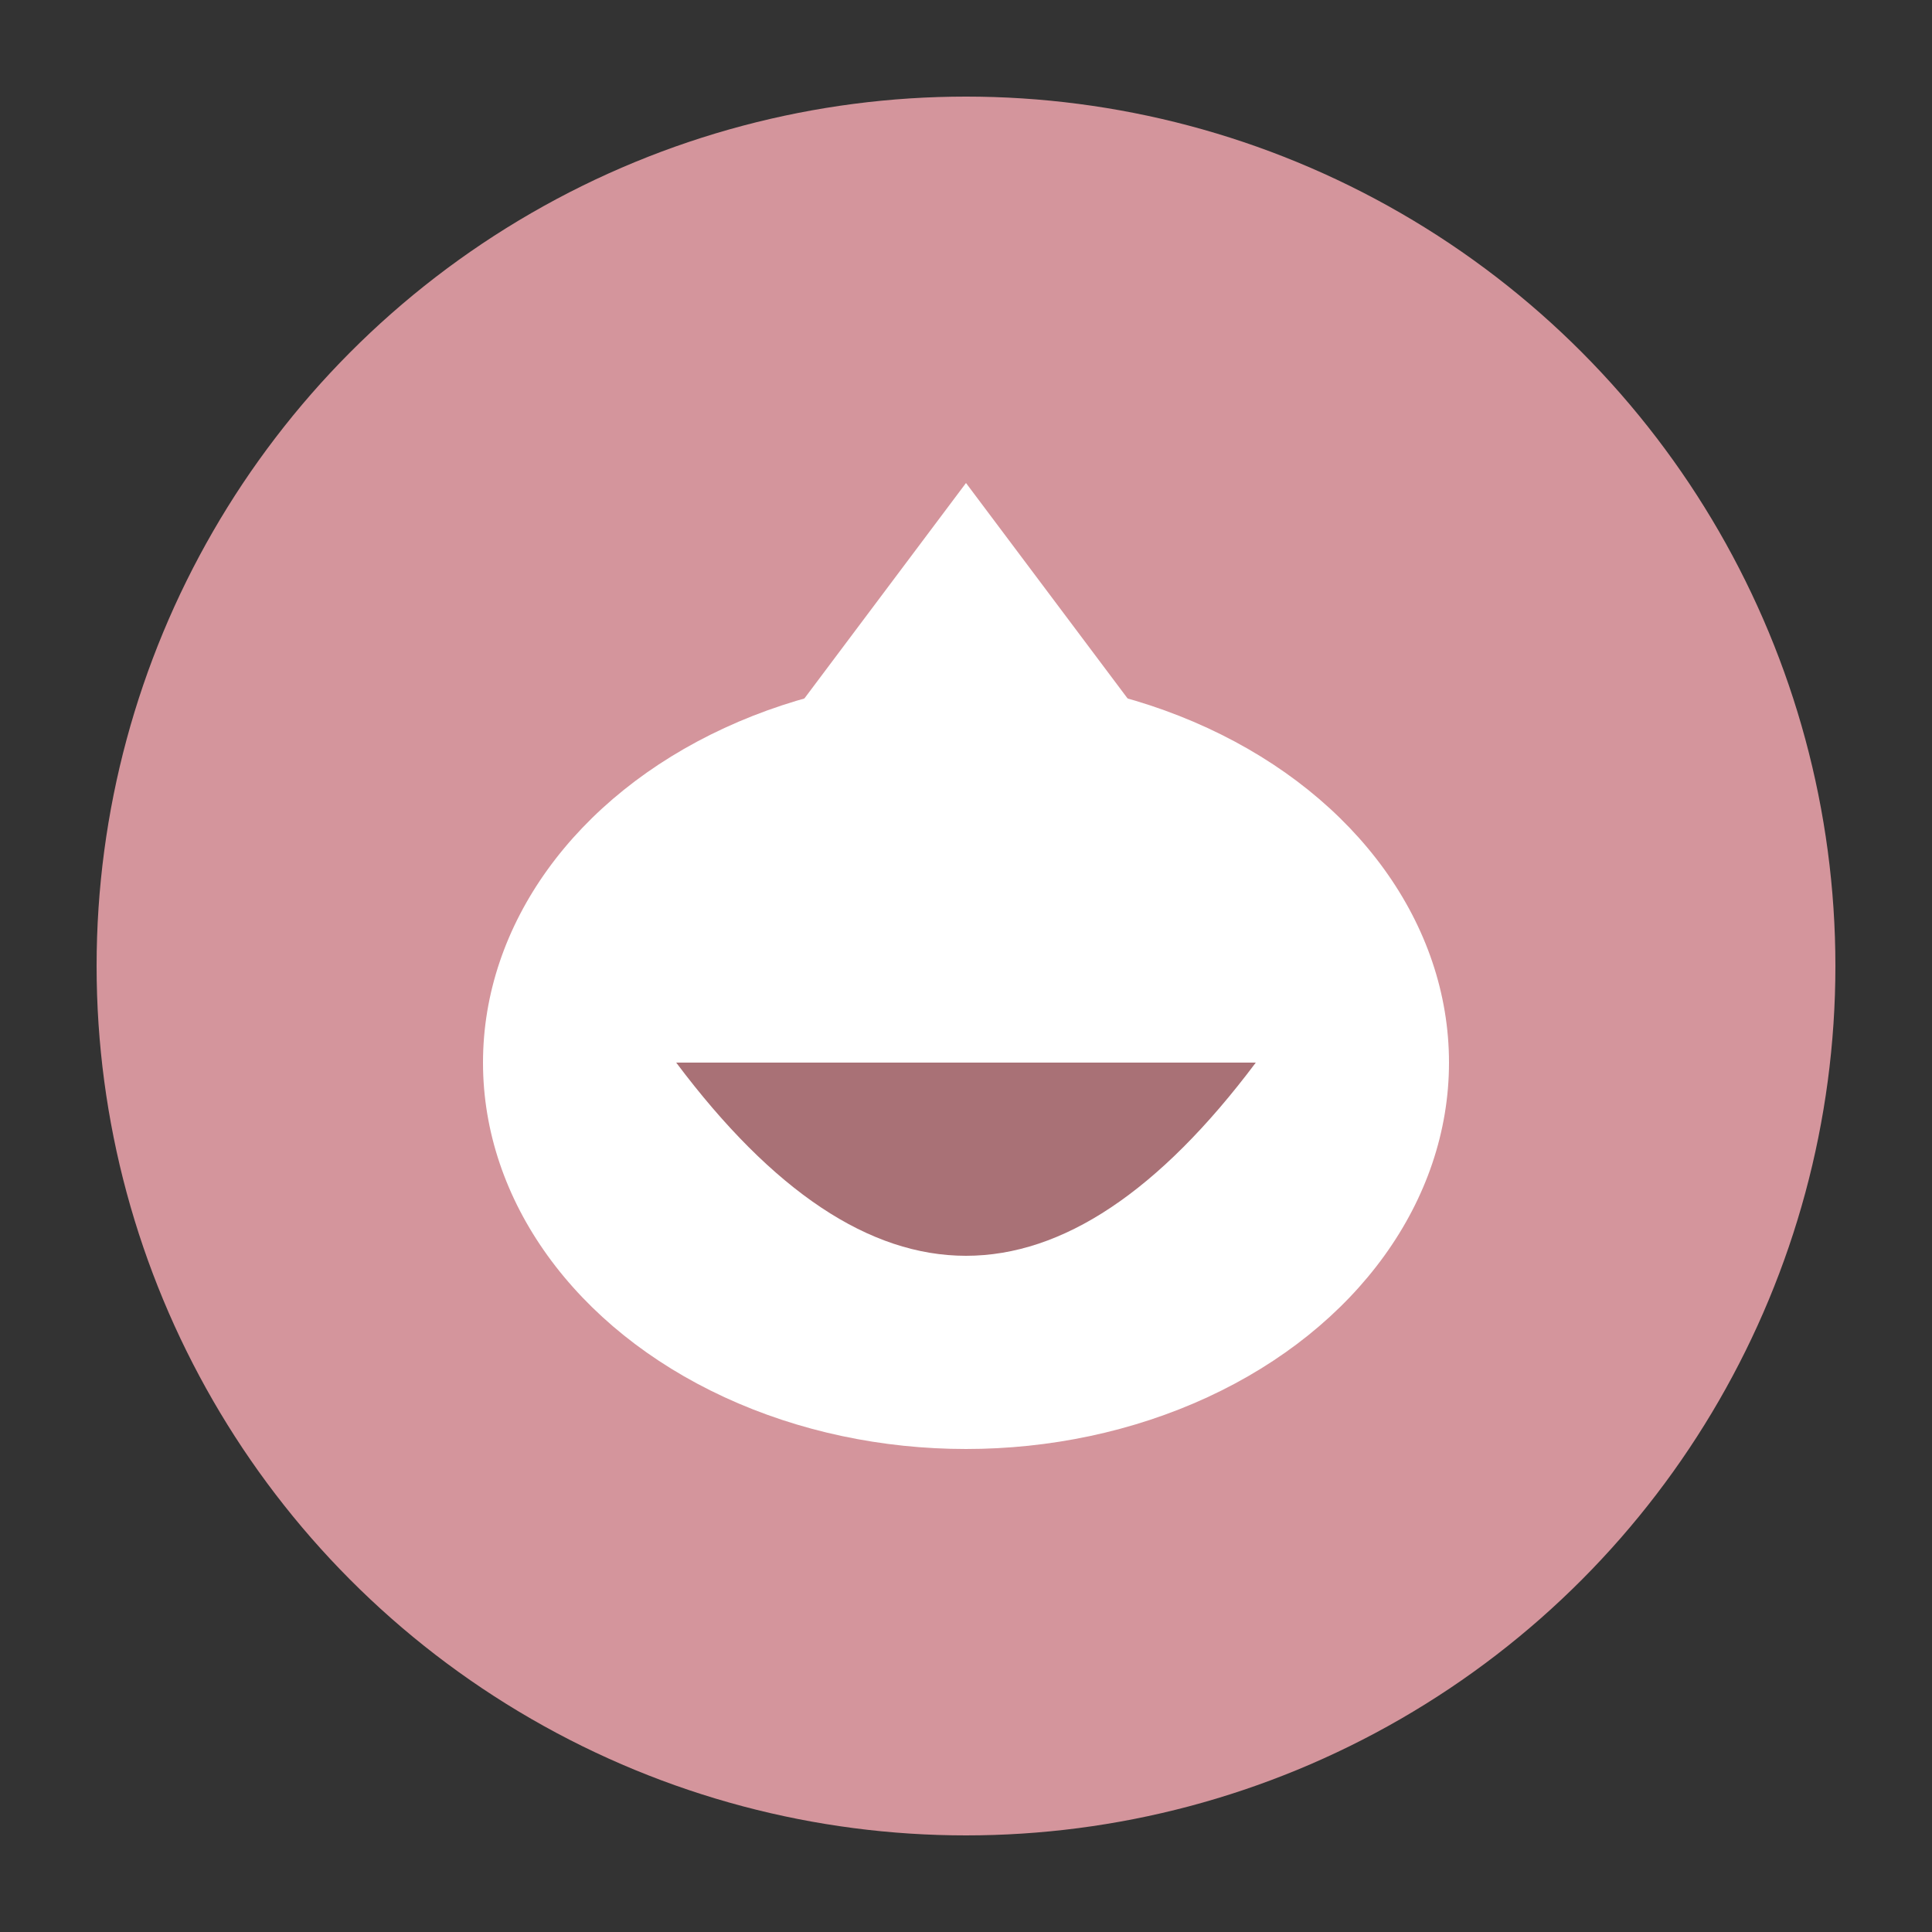 <svg xmlns="http://www.w3.org/2000/svg" viewBox="0 0 100 100">
  <rect x="0" y="0" width="100" height="100" fill="#333333" stroke="none"/>
  <circle cx="50" cy="50" r="45" fill="#D4959C"/>
  <path d="M50 25 L35 45 L50 40 L65 45 Z" fill="#FFF"/>
  <ellipse cx="50" cy="55" rx="25" ry="20" fill="#FFF"/>
  <path d="M35 55 Q50 75 65 55" fill="#A97176"/>
</svg>
